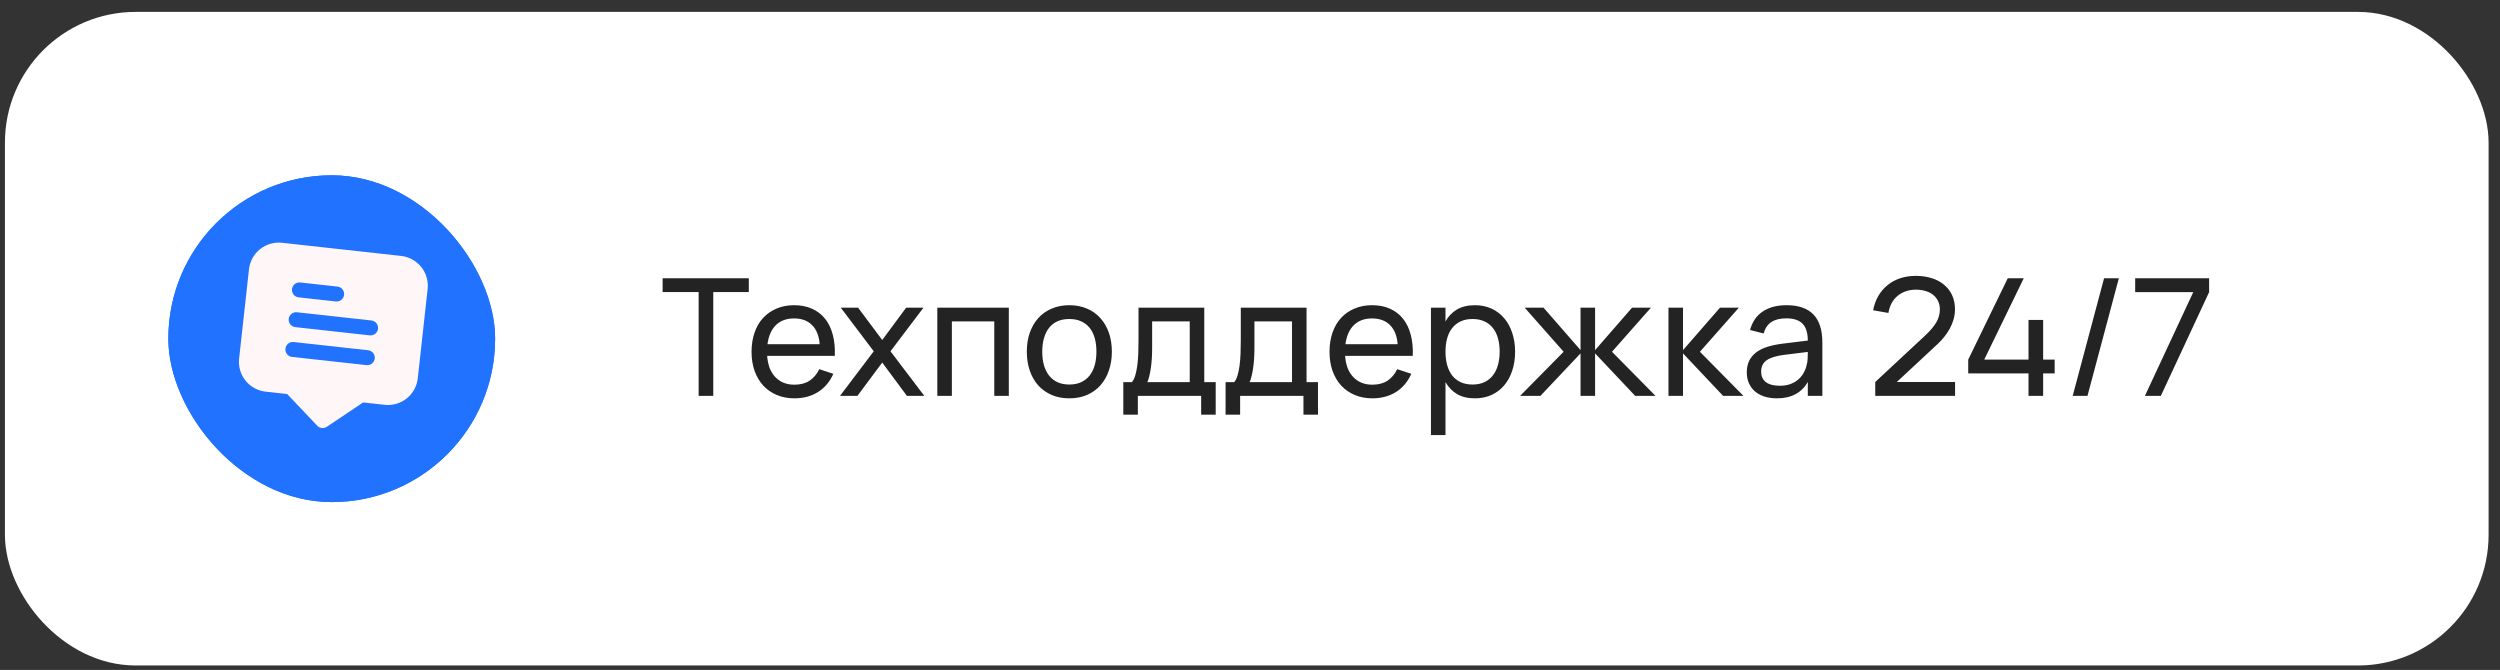 <?xml version="1.0" encoding="UTF-8"?> <svg xmlns="http://www.w3.org/2000/svg" width="153" height="41" viewBox="0 0 153 41" fill="none"><rect x="0" y="0" width="153" height="41" fill="#333333" stroke="none"/> <rect x="1.302" y="1.728" width="150" height="38" rx="7" fill="white"></rect> <rect x="1.302" y="1.728" width="150" height="38" rx="7" stroke="white" stroke-width="2"></rect> <rect x="10.302" y="10.728" width="20" height="20" rx="10" fill="#2072FF"></rect> <rect x="10.302" y="10.728" width="20" height="20" rx="10" fill="#2072FF"></rect> <g clip-path="url(#clip0_2961_1334)"> <path d="M24.55 15.663L17.261 14.858C16.778 14.805 16.293 14.946 15.914 15.25C15.534 15.554 15.291 15.996 15.238 16.48L14.634 21.946C14.581 22.43 14.722 22.914 15.025 23.294C15.329 23.673 15.772 23.916 16.255 23.97L17.576 24.116L19.415 26.054C19.489 26.133 19.589 26.182 19.697 26.194C19.805 26.206 19.913 26.179 20.003 26.119L22.223 24.629L23.544 24.775C24.027 24.828 24.512 24.687 24.892 24.383C25.271 24.079 25.514 23.637 25.568 23.154L26.171 17.687C26.224 17.203 26.084 16.719 25.78 16.339C25.476 15.96 25.033 15.717 24.55 15.663V15.663ZM18.376 17.287L20.654 17.539C20.775 17.552 20.886 17.613 20.962 17.708C21.038 17.803 21.073 17.924 21.059 18.045C21.046 18.165 20.985 18.276 20.89 18.352C20.796 18.428 20.674 18.463 20.553 18.45L18.276 18.198C18.155 18.185 18.044 18.124 17.968 18.029C17.892 17.934 17.857 17.813 17.87 17.692C17.884 17.572 17.945 17.461 18.039 17.385C18.134 17.309 18.255 17.274 18.376 17.287V17.287ZM22.429 22.346L17.873 21.843C17.753 21.83 17.642 21.769 17.566 21.674C17.49 21.579 17.455 21.458 17.468 21.337C17.481 21.216 17.542 21.106 17.637 21.03C17.732 20.954 17.853 20.918 17.974 20.932L22.53 21.435C22.65 21.448 22.761 21.509 22.837 21.604C22.913 21.699 22.948 21.82 22.935 21.941C22.922 22.061 22.861 22.172 22.766 22.248C22.671 22.324 22.55 22.359 22.429 22.346ZM22.63 20.524L18.075 20.021C17.954 20.007 17.843 19.947 17.767 19.852C17.691 19.757 17.656 19.636 17.669 19.515C17.683 19.394 17.743 19.283 17.838 19.207C17.933 19.131 18.054 19.096 18.175 19.11L22.731 19.613C22.852 19.626 22.962 19.687 23.038 19.781C23.114 19.876 23.149 19.997 23.136 20.118C23.123 20.239 23.062 20.35 22.967 20.426C22.872 20.502 22.751 20.537 22.63 20.524Z" fill="#FFF7F7"></path> </g> <path d="M42.757 24.228V17.873H40.552V17.028H45.827V17.873H43.652V24.228H42.757ZM48.615 23.543C48.988 23.543 49.298 23.461 49.545 23.298C49.792 23.134 49.99 22.899 50.14 22.593L51 22.878C50.787 23.361 50.473 23.733 50.06 23.993C49.65 24.249 49.168 24.378 48.615 24.378C48.222 24.378 47.863 24.309 47.54 24.173C47.217 24.036 46.94 23.844 46.71 23.598C46.483 23.348 46.307 23.048 46.18 22.698C46.057 22.348 45.995 21.958 45.995 21.528C45.995 21.094 46.057 20.703 46.18 20.353C46.303 19.999 46.478 19.699 46.705 19.453C46.935 19.206 47.21 19.016 47.53 18.883C47.85 18.746 48.205 18.678 48.595 18.678C49.008 18.678 49.375 18.749 49.695 18.893C50.015 19.036 50.282 19.241 50.495 19.508C50.708 19.774 50.865 20.099 50.965 20.483C51.068 20.866 51.11 21.298 51.09 21.778H46.95C46.97 22.058 47.022 22.308 47.105 22.528C47.192 22.744 47.307 22.928 47.45 23.078C47.593 23.228 47.762 23.343 47.955 23.423C48.152 23.503 48.372 23.543 48.615 23.543ZM50.165 21.063C50.125 20.556 49.97 20.168 49.7 19.898C49.43 19.624 49.062 19.488 48.595 19.488C48.135 19.488 47.765 19.624 47.485 19.898C47.208 20.171 47.037 20.559 46.97 21.063H50.165ZM51.408 24.228L53.473 21.498L51.453 18.828H52.513L53.993 20.808L55.458 18.828H56.518L54.498 21.498L56.568 24.228H55.503L53.993 22.188L52.473 24.228H51.408ZM57.364 24.228V18.828H61.739V24.228H60.849V19.668H58.254V24.228H57.364ZM65.441 24.378C65.041 24.378 64.679 24.308 64.356 24.168C64.036 24.028 63.762 23.833 63.536 23.583C63.312 23.329 63.141 23.028 63.021 22.678C62.901 22.328 62.841 21.943 62.841 21.523C62.841 21.099 62.901 20.714 63.021 20.368C63.144 20.018 63.317 19.718 63.541 19.468C63.767 19.218 64.041 19.024 64.361 18.888C64.684 18.748 65.044 18.678 65.441 18.678C65.844 18.678 66.206 18.748 66.526 18.888C66.849 19.024 67.122 19.219 67.346 19.473C67.572 19.723 67.746 20.023 67.866 20.373C67.986 20.719 68.046 21.103 68.046 21.523C68.046 21.946 67.984 22.333 67.861 22.683C67.741 23.033 67.567 23.334 67.341 23.588C67.117 23.838 66.844 24.033 66.521 24.173C66.201 24.309 65.841 24.378 65.441 24.378ZM65.441 23.533C65.714 23.533 65.954 23.486 66.161 23.393C66.367 23.296 66.541 23.161 66.681 22.988C66.821 22.811 66.926 22.599 66.996 22.353C67.066 22.103 67.101 21.826 67.101 21.523C67.101 21.213 67.066 20.934 66.996 20.688C66.926 20.441 66.821 20.231 66.681 20.058C66.541 19.884 66.367 19.753 66.161 19.663C65.954 19.569 65.714 19.523 65.441 19.523C65.167 19.523 64.926 19.569 64.716 19.663C64.509 19.756 64.337 19.891 64.201 20.068C64.064 20.241 63.961 20.451 63.891 20.698C63.821 20.941 63.786 21.216 63.786 21.523C63.786 21.833 63.821 22.111 63.891 22.358C63.964 22.604 64.071 22.816 64.211 22.993C64.351 23.166 64.522 23.299 64.726 23.393C64.932 23.486 65.171 23.533 65.441 23.533ZM68.746 23.388H69.272C69.358 23.288 69.427 23.151 69.477 22.978C69.53 22.801 69.572 22.599 69.602 22.373C69.632 22.146 69.651 21.901 69.662 21.638C69.671 21.371 69.677 21.098 69.677 20.818V18.828H73.701V23.388H74.401V25.378H73.511V24.228H69.636V25.378H68.746V23.388ZM72.811 23.388V19.668H70.511V21.288C70.511 21.514 70.505 21.733 70.492 21.943C70.478 22.149 70.458 22.344 70.431 22.528C70.405 22.708 70.373 22.871 70.337 23.018C70.303 23.164 70.263 23.288 70.216 23.388H72.811ZM75.006 23.388H75.531C75.618 23.288 75.686 23.151 75.736 22.978C75.79 22.801 75.831 22.599 75.861 22.373C75.891 22.146 75.911 21.901 75.921 21.638C75.931 21.371 75.936 21.098 75.936 20.818V18.828H79.961V23.388H80.661V25.378H79.771V24.228H75.896V25.378H75.006V23.388ZM79.071 23.388V19.668H76.771V21.288C76.771 21.514 76.765 21.733 76.751 21.943C76.738 22.149 76.718 22.344 76.691 22.528C76.665 22.708 76.633 22.871 76.596 23.018C76.563 23.164 76.523 23.288 76.476 23.388H79.071ZM83.986 23.543C84.359 23.543 84.669 23.461 84.916 23.298C85.163 23.134 85.361 22.899 85.511 22.593L86.371 22.878C86.158 23.361 85.844 23.733 85.431 23.993C85.021 24.249 84.539 24.378 83.986 24.378C83.593 24.378 83.234 24.309 82.911 24.173C82.588 24.036 82.311 23.844 82.081 23.598C81.854 23.348 81.678 23.048 81.551 22.698C81.428 22.348 81.366 21.958 81.366 21.528C81.366 21.094 81.428 20.703 81.551 20.353C81.674 19.999 81.849 19.699 82.076 19.453C82.306 19.206 82.581 19.016 82.901 18.883C83.221 18.746 83.576 18.678 83.966 18.678C84.379 18.678 84.746 18.749 85.066 18.893C85.386 19.036 85.653 19.241 85.866 19.508C86.079 19.774 86.236 20.099 86.336 20.483C86.439 20.866 86.481 21.298 86.461 21.778H82.321C82.341 22.058 82.393 22.308 82.476 22.528C82.563 22.744 82.678 22.928 82.821 23.078C82.964 23.228 83.133 23.343 83.326 23.423C83.523 23.503 83.743 23.543 83.986 23.543ZM85.536 21.063C85.496 20.556 85.341 20.168 85.071 19.898C84.801 19.624 84.433 19.488 83.966 19.488C83.506 19.488 83.136 19.624 82.856 19.898C82.579 20.171 82.408 20.559 82.341 21.063H85.536ZM87.574 26.628V18.828H88.464V19.673C88.638 19.359 88.871 19.116 89.164 18.943C89.461 18.766 89.829 18.678 90.269 18.678C90.643 18.678 90.981 18.748 91.284 18.888C91.588 19.028 91.846 19.224 92.059 19.478C92.273 19.728 92.436 20.028 92.549 20.378C92.666 20.724 92.724 21.106 92.724 21.523C92.724 21.946 92.666 22.333 92.549 22.683C92.433 23.033 92.268 23.334 92.054 23.588C91.841 23.838 91.583 24.033 91.279 24.173C90.976 24.309 90.639 24.378 90.269 24.378C89.829 24.378 89.461 24.289 89.164 24.113C88.871 23.936 88.638 23.693 88.464 23.383V26.628H87.574ZM90.119 23.533C90.399 23.533 90.643 23.484 90.849 23.388C91.056 23.288 91.228 23.149 91.364 22.973C91.504 22.796 91.608 22.584 91.674 22.338C91.744 22.091 91.779 21.819 91.779 21.523C91.779 21.219 91.744 20.944 91.674 20.698C91.604 20.451 91.499 20.241 91.359 20.068C91.223 19.894 91.051 19.761 90.844 19.668C90.638 19.571 90.396 19.523 90.119 19.523C89.836 19.523 89.591 19.573 89.384 19.673C89.178 19.769 89.006 19.906 88.869 20.083C88.733 20.256 88.631 20.466 88.564 20.713C88.498 20.956 88.464 21.226 88.464 21.523C88.464 21.826 88.499 22.103 88.569 22.353C88.639 22.599 88.743 22.811 88.879 22.988C89.019 23.161 89.193 23.296 89.399 23.393C89.606 23.486 89.846 23.533 90.119 23.533ZM96.729 21.628L94.274 24.228H93.029L95.694 21.528L93.309 18.828H94.464L96.729 21.428V18.828H97.619V21.428L99.884 18.828H101.039L98.654 21.528L101.319 24.228H100.074L97.619 21.628V24.228H96.729V21.628ZM102.11 18.828H103V21.428L105.265 18.828H106.42L104.035 21.528L106.7 24.228H105.455L103 21.628V24.228H102.11V18.828ZM109.333 18.678C110.07 18.678 110.62 18.868 110.983 19.248C111.347 19.624 111.528 20.196 111.528 20.963V24.228H110.638V23.378C110.448 23.708 110.195 23.958 109.878 24.128C109.565 24.294 109.19 24.378 108.753 24.378C108.47 24.378 108.213 24.341 107.983 24.268C107.757 24.194 107.563 24.089 107.403 23.953C107.243 23.813 107.12 23.646 107.033 23.453C106.947 23.256 106.903 23.036 106.903 22.793C106.903 22.516 106.953 22.276 107.053 22.073C107.157 21.869 107.302 21.698 107.488 21.558C107.678 21.418 107.907 21.306 108.173 21.223C108.443 21.139 108.747 21.076 109.083 21.033L110.638 20.843C110.635 20.369 110.527 20.024 110.313 19.808C110.1 19.591 109.77 19.483 109.323 19.483C108.94 19.483 108.635 19.558 108.408 19.708C108.182 19.858 108.023 20.091 107.933 20.408L107.103 20.198C107.237 19.701 107.493 19.324 107.873 19.068C108.257 18.808 108.743 18.678 109.333 18.678ZM109.183 21.718C108.69 21.781 108.333 21.893 108.113 22.053C107.893 22.209 107.783 22.436 107.783 22.733C107.783 23.023 107.88 23.241 108.073 23.388C108.267 23.534 108.555 23.608 108.938 23.608C109.148 23.608 109.342 23.579 109.518 23.523C109.698 23.463 109.857 23.379 109.993 23.273C110.133 23.166 110.25 23.038 110.343 22.888C110.44 22.738 110.51 22.571 110.553 22.388C110.597 22.251 110.622 22.108 110.628 21.958C110.635 21.808 110.638 21.673 110.638 21.553V21.538L109.183 21.718ZM114.765 23.378L117.815 20.538C117.972 20.391 118.107 20.251 118.22 20.118C118.337 19.981 118.432 19.849 118.505 19.723C118.578 19.593 118.632 19.464 118.665 19.338C118.702 19.208 118.72 19.074 118.72 18.938C118.72 18.741 118.682 18.568 118.605 18.418C118.532 18.268 118.43 18.141 118.3 18.038C118.17 17.934 118.015 17.858 117.835 17.808C117.658 17.754 117.467 17.728 117.26 17.728C117.033 17.728 116.823 17.761 116.63 17.828C116.44 17.894 116.272 17.989 116.125 18.113C115.982 18.233 115.862 18.381 115.765 18.558C115.672 18.734 115.607 18.933 115.57 19.153L114.635 18.988C114.698 18.661 114.805 18.368 114.955 18.108C115.108 17.848 115.297 17.628 115.52 17.448C115.747 17.264 116.005 17.124 116.295 17.028C116.588 16.931 116.907 16.883 117.25 16.883C117.59 16.883 117.907 16.928 118.2 17.018C118.493 17.104 118.747 17.236 118.96 17.413C119.177 17.586 119.345 17.801 119.465 18.058C119.588 18.314 119.648 18.613 119.645 18.953C119.642 19.163 119.612 19.364 119.555 19.558C119.498 19.751 119.422 19.936 119.325 20.113C119.228 20.289 119.117 20.456 118.99 20.613C118.867 20.766 118.737 20.908 118.6 21.038L116.085 23.378H119.65V24.228H114.765V23.378ZM124.145 24.228V22.853H120.455V22.008L122.875 17.028H123.855L121.435 22.008H124.145V19.578H125.04V22.008H125.745V22.853H125.04V24.228H124.145ZM129.674 17.028L127.754 24.228H126.849L128.769 17.028H129.674ZM131.268 24.228L134.228 17.878H130.673V17.028H135.198V17.878L132.243 24.228H131.268Z" fill="#232323"></path> <defs> <clipPath id="clip0_2961_1334"> <rect width="11" height="11" fill="white" transform="translate(15.439 14.657) rotate(6.3)"></rect> </clipPath> </defs> </svg> 